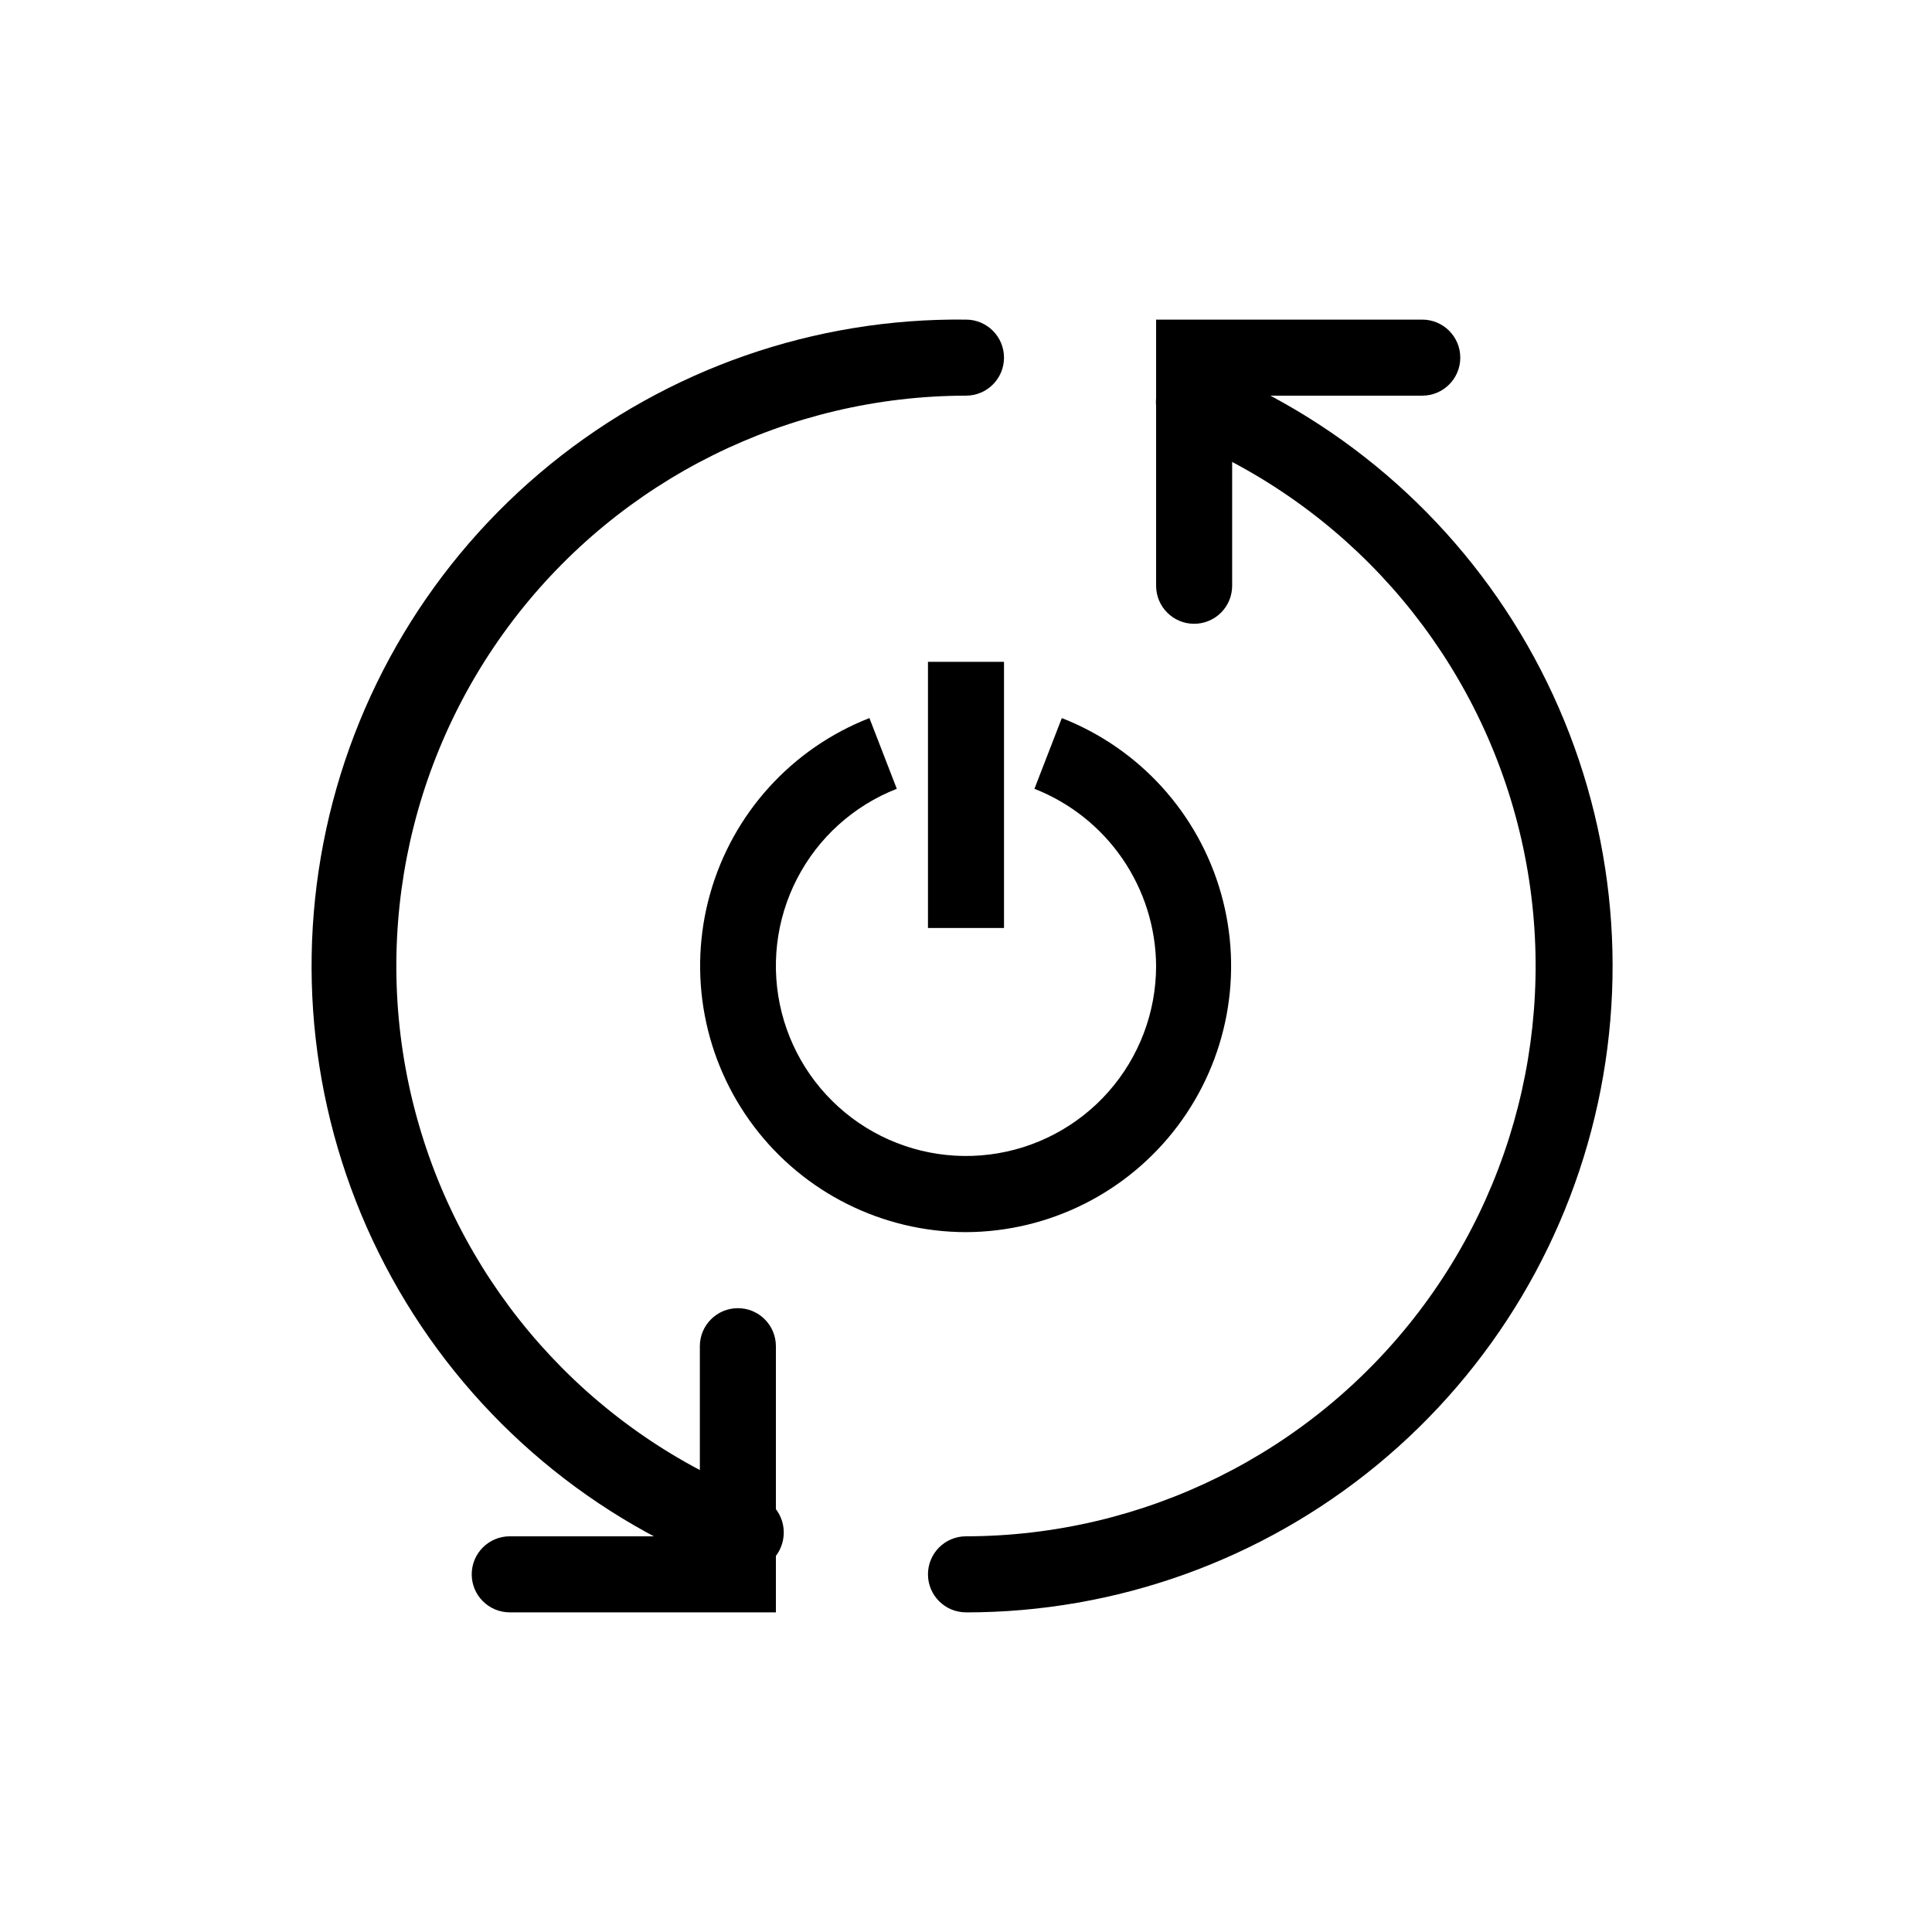 <?xml version="1.0" encoding="UTF-8"?>
<!-- Uploaded to: ICON Repo, www.svgrepo.com, Generator: ICON Repo Mixer Tools -->
<svg fill="#000000" width="800px" height="800px" version="1.1" viewBox="144 144 512 512" xmlns="http://www.w3.org/2000/svg">
 <g>
  <path d="m339.54 559.61c-1.266 0.246-2.566 0.246-3.832 0-37.391-14.562-68.484-41.785-87.855-76.93-19.371-35.141-25.789-75.969-18.137-115.36s28.891-74.844 60.012-100.18c31.117-25.332 70.145-38.938 110.27-38.438 5.562 0 10.074 4.512 10.074 10.078 0 5.562-4.512 10.074-10.074 10.074-47.098 0.059-91.477 22.066-120.03 59.523-28.547 37.461-38.004 86.086-25.574 131.51 12.43 45.426 45.328 82.465 88.973 100.17 5.562 1.055 9.219 6.426 8.16 11.988-1.055 5.566-6.426 9.219-11.988 8.164z"/>
  <path d="m400 571.29c-5.566 0-10.078-4.512-10.078-10.074 0-5.566 4.512-10.078 10.078-10.078 47.098-0.055 91.477-22.066 120.02-59.523 28.551-37.457 38.004-86.082 25.574-131.51-12.43-45.426-45.328-82.465-88.973-100.16-5.172-2.117-7.656-8.027-5.539-13.203 2.113-5.176 8.023-7.656 13.199-5.539 36.859 14.906 67.383 42.168 86.344 77.117 18.961 34.945 25.172 75.402 17.57 114.43-7.602 39.027-28.539 74.191-59.227 99.473-30.688 25.277-69.215 39.094-108.97 39.078z"/>
  <path d="m460.46 309.31c-5.566 0-10.078-4.512-10.078-10.074v-70.535h70.535c5.562 0 10.074 4.512 10.074 10.078 0 5.562-4.512 10.074-10.074 10.074h-50.383v50.383c0 2.672-1.062 5.234-2.949 7.125-1.891 1.887-4.453 2.949-7.125 2.949z"/>
  <path d="m349.62 571.29h-70.531c-5.566 0-10.078-4.512-10.078-10.074 0-5.566 4.512-10.078 10.078-10.078h50.379v-50.379c0-5.566 4.512-10.078 10.078-10.078 5.562 0 10.074 4.512 10.074 10.078z"/>
  <path d="m400 470.53c-22.09-0.023-42.887-10.391-56.203-28.012-13.312-17.625-17.605-40.465-11.594-61.719 6.012-21.25 21.629-38.461 42.203-46.5l7.254 18.742c-11.438 4.469-20.848 12.965-26.465 23.883-5.617 10.918-7.051 23.516-4.035 35.418s10.277 22.293 20.414 29.223c10.141 6.926 22.461 9.914 34.645 8.398 12.188-1.516 23.398-7.43 31.531-16.633 8.129-9.199 12.621-21.055 12.629-33.332-0.062-10.156-3.172-20.055-8.918-28.426-5.75-8.371-13.871-14.824-23.324-18.531l7.254-18.742c20.551 8.031 36.16 25.211 42.184 46.438 6.027 21.223 1.773 44.047-11.496 61.672-13.266 17.629-34.016 28.035-56.078 28.121z"/>
  <path d="m389.92 319.39h20.152v70.535h-20.152z"/>
 </g>
</svg>